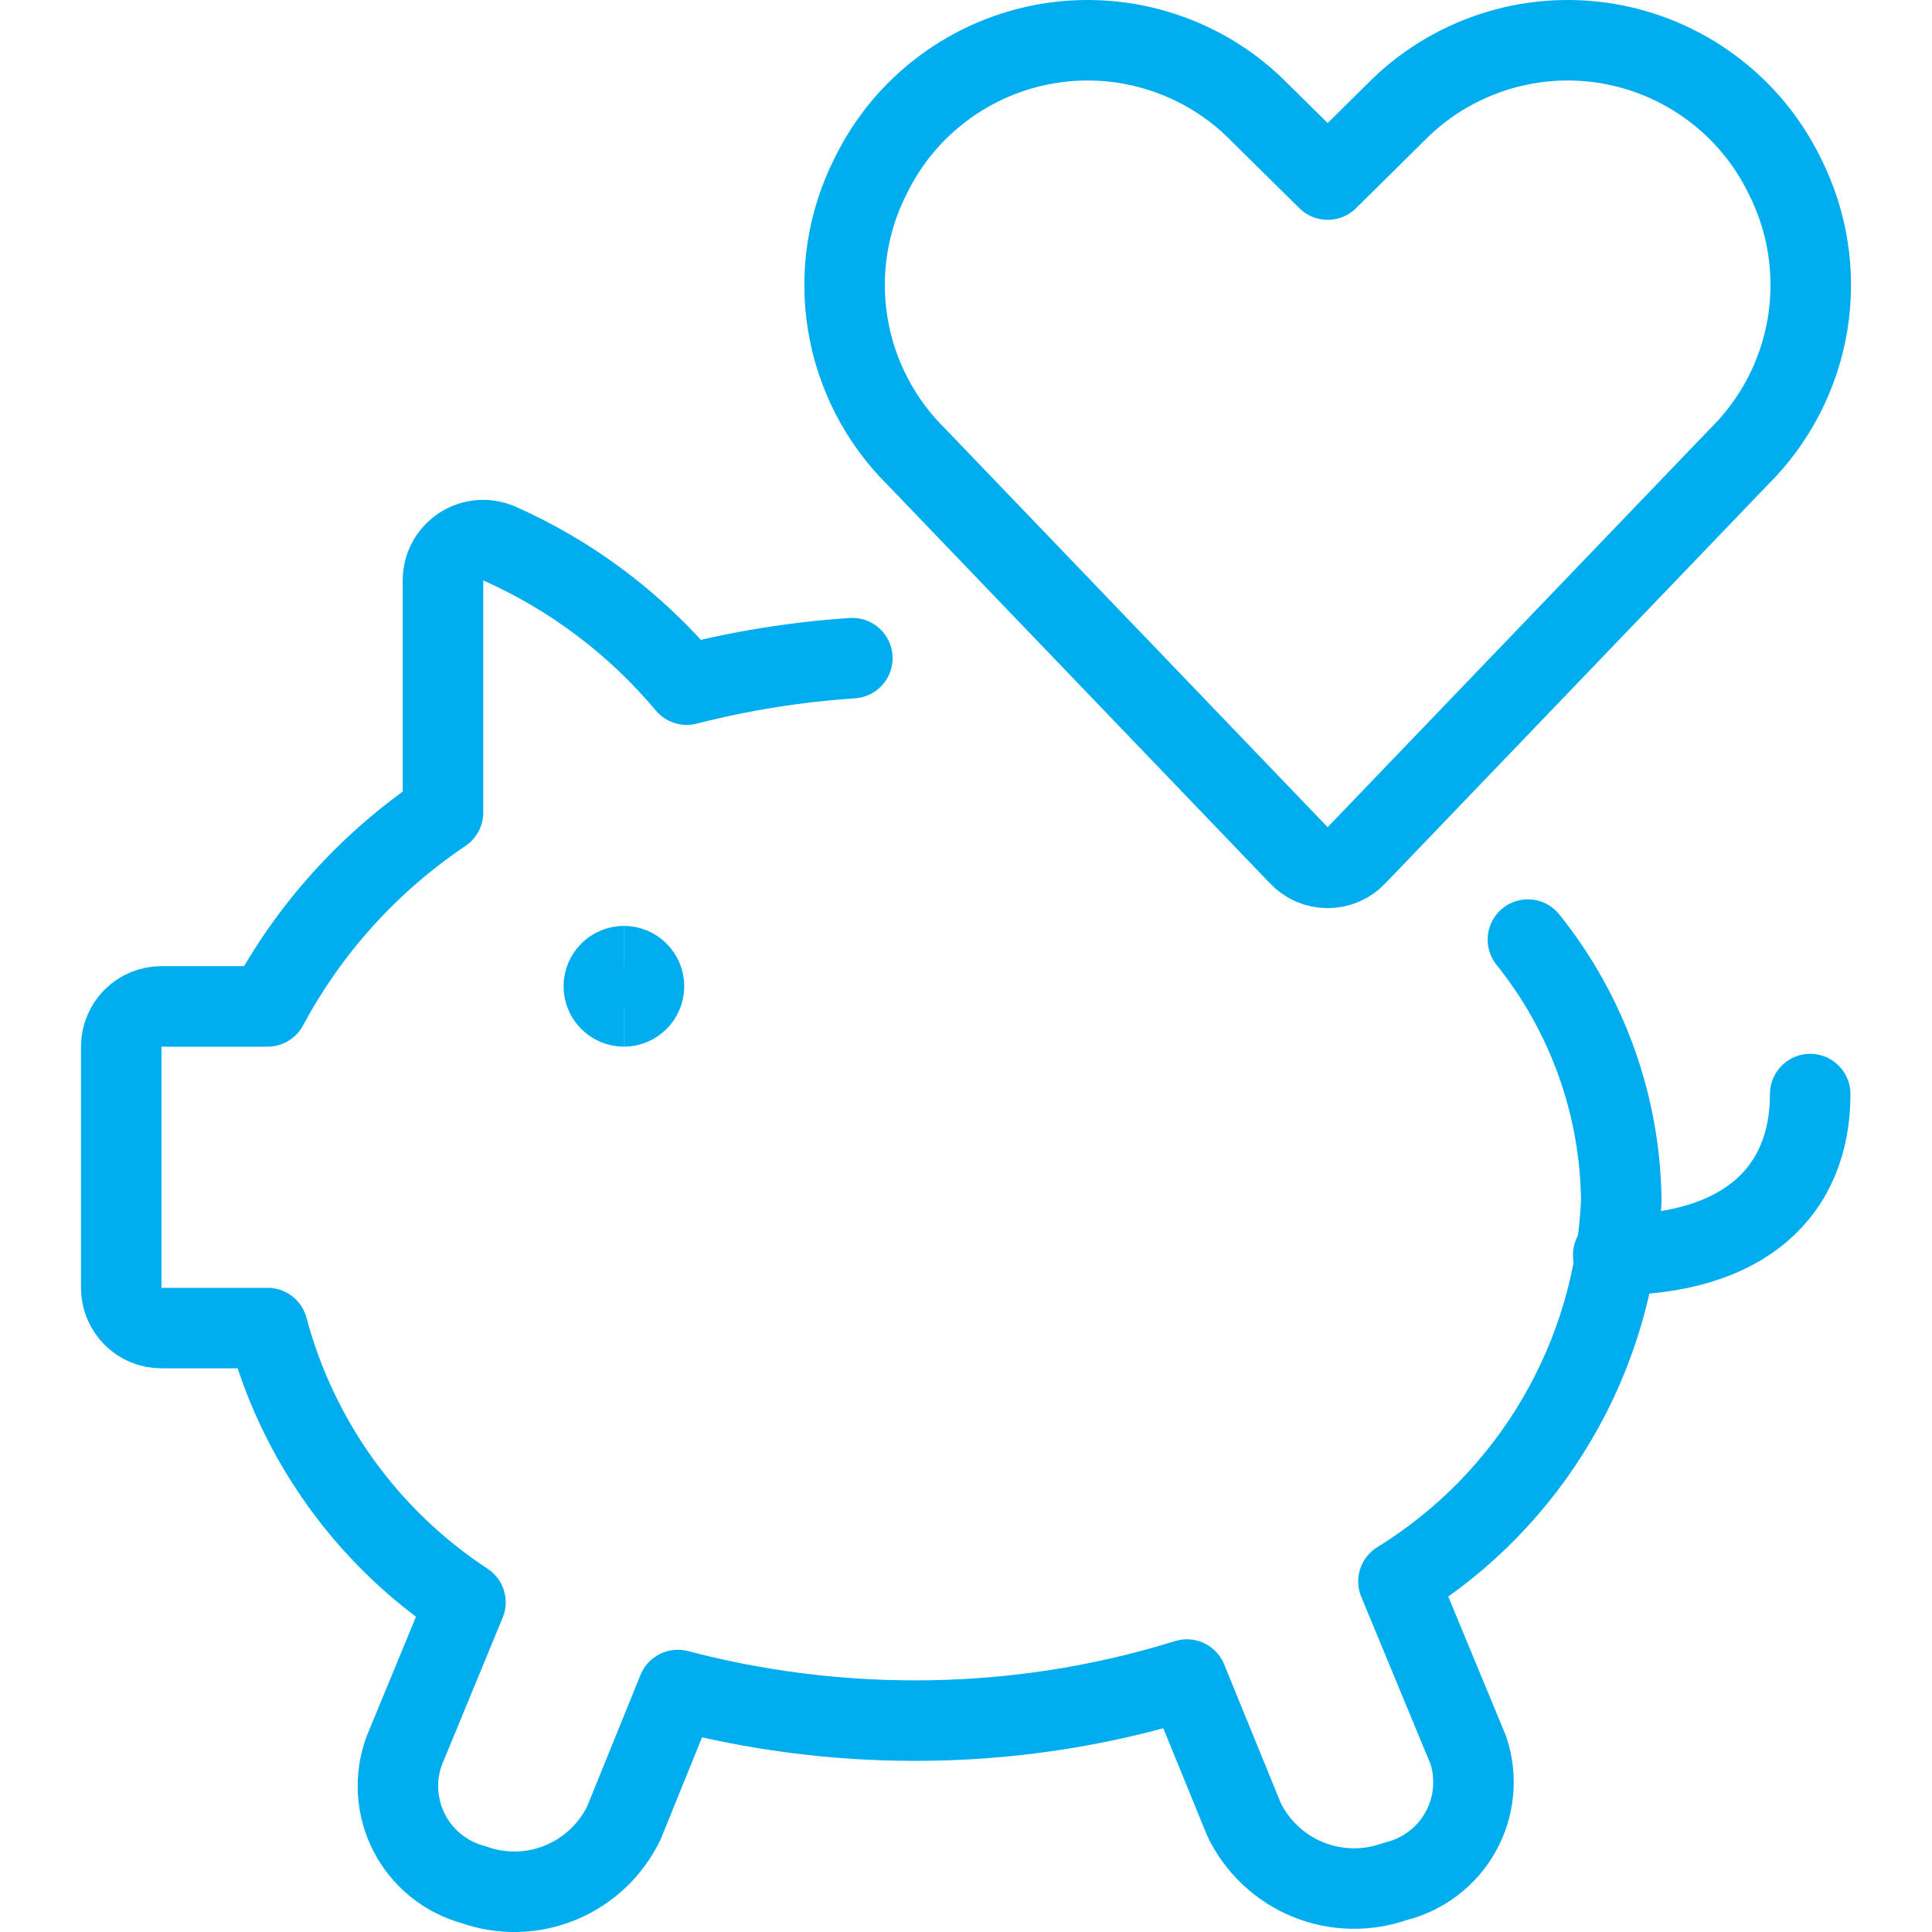 <svg xmlns="http://www.w3.org/2000/svg" fill="none" viewBox="0 0 24 24"><path stroke="#00aeef" stroke-linecap="round" stroke-linejoin="round" d="M10.588 8.176C9.893 8.222 9.204 8.333 8.53 8.505C7.895 7.748 7.096 7.146 6.192 6.747C6.116 6.716 6.034 6.704 5.953 6.712C5.871 6.72 5.793 6.748 5.725 6.793C5.657 6.839 5.601 6.9 5.562 6.972C5.523 7.044 5.503 7.125 5.503 7.206V10.094C4.591 10.707 3.843 11.533 3.324 12.502H2.006C1.873 12.502 1.746 12.554 1.652 12.648C1.559 12.742 1.506 12.869 1.506 13.001V15.999C1.506 16.131 1.559 16.258 1.652 16.352C1.746 16.446 1.873 16.498 2.006 16.498H3.324C3.697 17.898 4.572 19.111 5.782 19.905L5.023 21.744C4.961 21.909 4.935 22.086 4.945 22.262C4.956 22.438 5.003 22.611 5.084 22.768C5.165 22.925 5.277 23.063 5.415 23.174C5.552 23.285 5.712 23.366 5.882 23.412C6.234 23.538 6.619 23.529 6.964 23.386C7.309 23.244 7.589 22.979 7.751 22.643L8.42 20.994C9.376 21.245 10.359 21.373 11.347 21.374C12.499 21.377 13.644 21.206 14.744 20.864L15.454 22.603C15.617 22.94 15.899 23.205 16.245 23.347C16.592 23.489 16.979 23.498 17.332 23.372C17.502 23.331 17.662 23.255 17.802 23.149C17.942 23.044 18.058 22.91 18.143 22.757C18.229 22.604 18.282 22.435 18.298 22.261C18.315 22.086 18.296 21.91 18.241 21.744L17.372 19.645C18.184 19.144 18.861 18.451 19.343 17.627C19.826 16.803 20.099 15.873 20.14 14.92C20.129 13.738 19.72 12.594 18.98 11.672"></path><path stroke="#00aeef" stroke-linecap="round" stroke-linejoin="round" d="M20.04 15.589C21.668 15.589 22.487 14.8 22.487 13.591"></path><path stroke="#00aeef" stroke-linecap="round" stroke-linejoin="round" d="M16.852 10.623C16.807 10.673 16.751 10.713 16.689 10.74C16.627 10.767 16.56 10.781 16.493 10.781C16.425 10.781 16.358 10.767 16.296 10.74C16.235 10.713 16.179 10.673 16.133 10.623L11.387 5.678C10.933 5.231 10.633 4.651 10.531 4.023C10.428 3.394 10.529 2.749 10.818 2.181V2.181C11.029 1.75 11.34 1.375 11.726 1.09C12.111 0.804 12.56 0.615 13.034 0.538C13.508 0.462 13.993 0.5 14.449 0.651C14.905 0.801 15.318 1.058 15.653 1.402L16.493 2.231L17.332 1.402C17.668 1.058 18.081 0.801 18.537 0.651C18.993 0.5 19.478 0.462 19.952 0.538C20.426 0.615 20.874 0.804 21.26 1.09C21.646 1.375 21.957 1.75 22.168 2.181V2.181C22.457 2.749 22.557 3.394 22.455 4.023C22.352 4.651 22.052 5.231 21.598 5.678L16.852 10.623Z"></path><g><path stroke="#00aeef" d="M7.751 12.502C7.613 12.502 7.501 12.39 7.501 12.252C7.501 12.114 7.613 12.002 7.751 12.002"></path><path stroke="#00aeef" d="M7.75 12.502C7.888 12.502 8 12.39 8 12.252C8 12.114 7.888 12.002 7.75 12.002"></path></g></svg>
